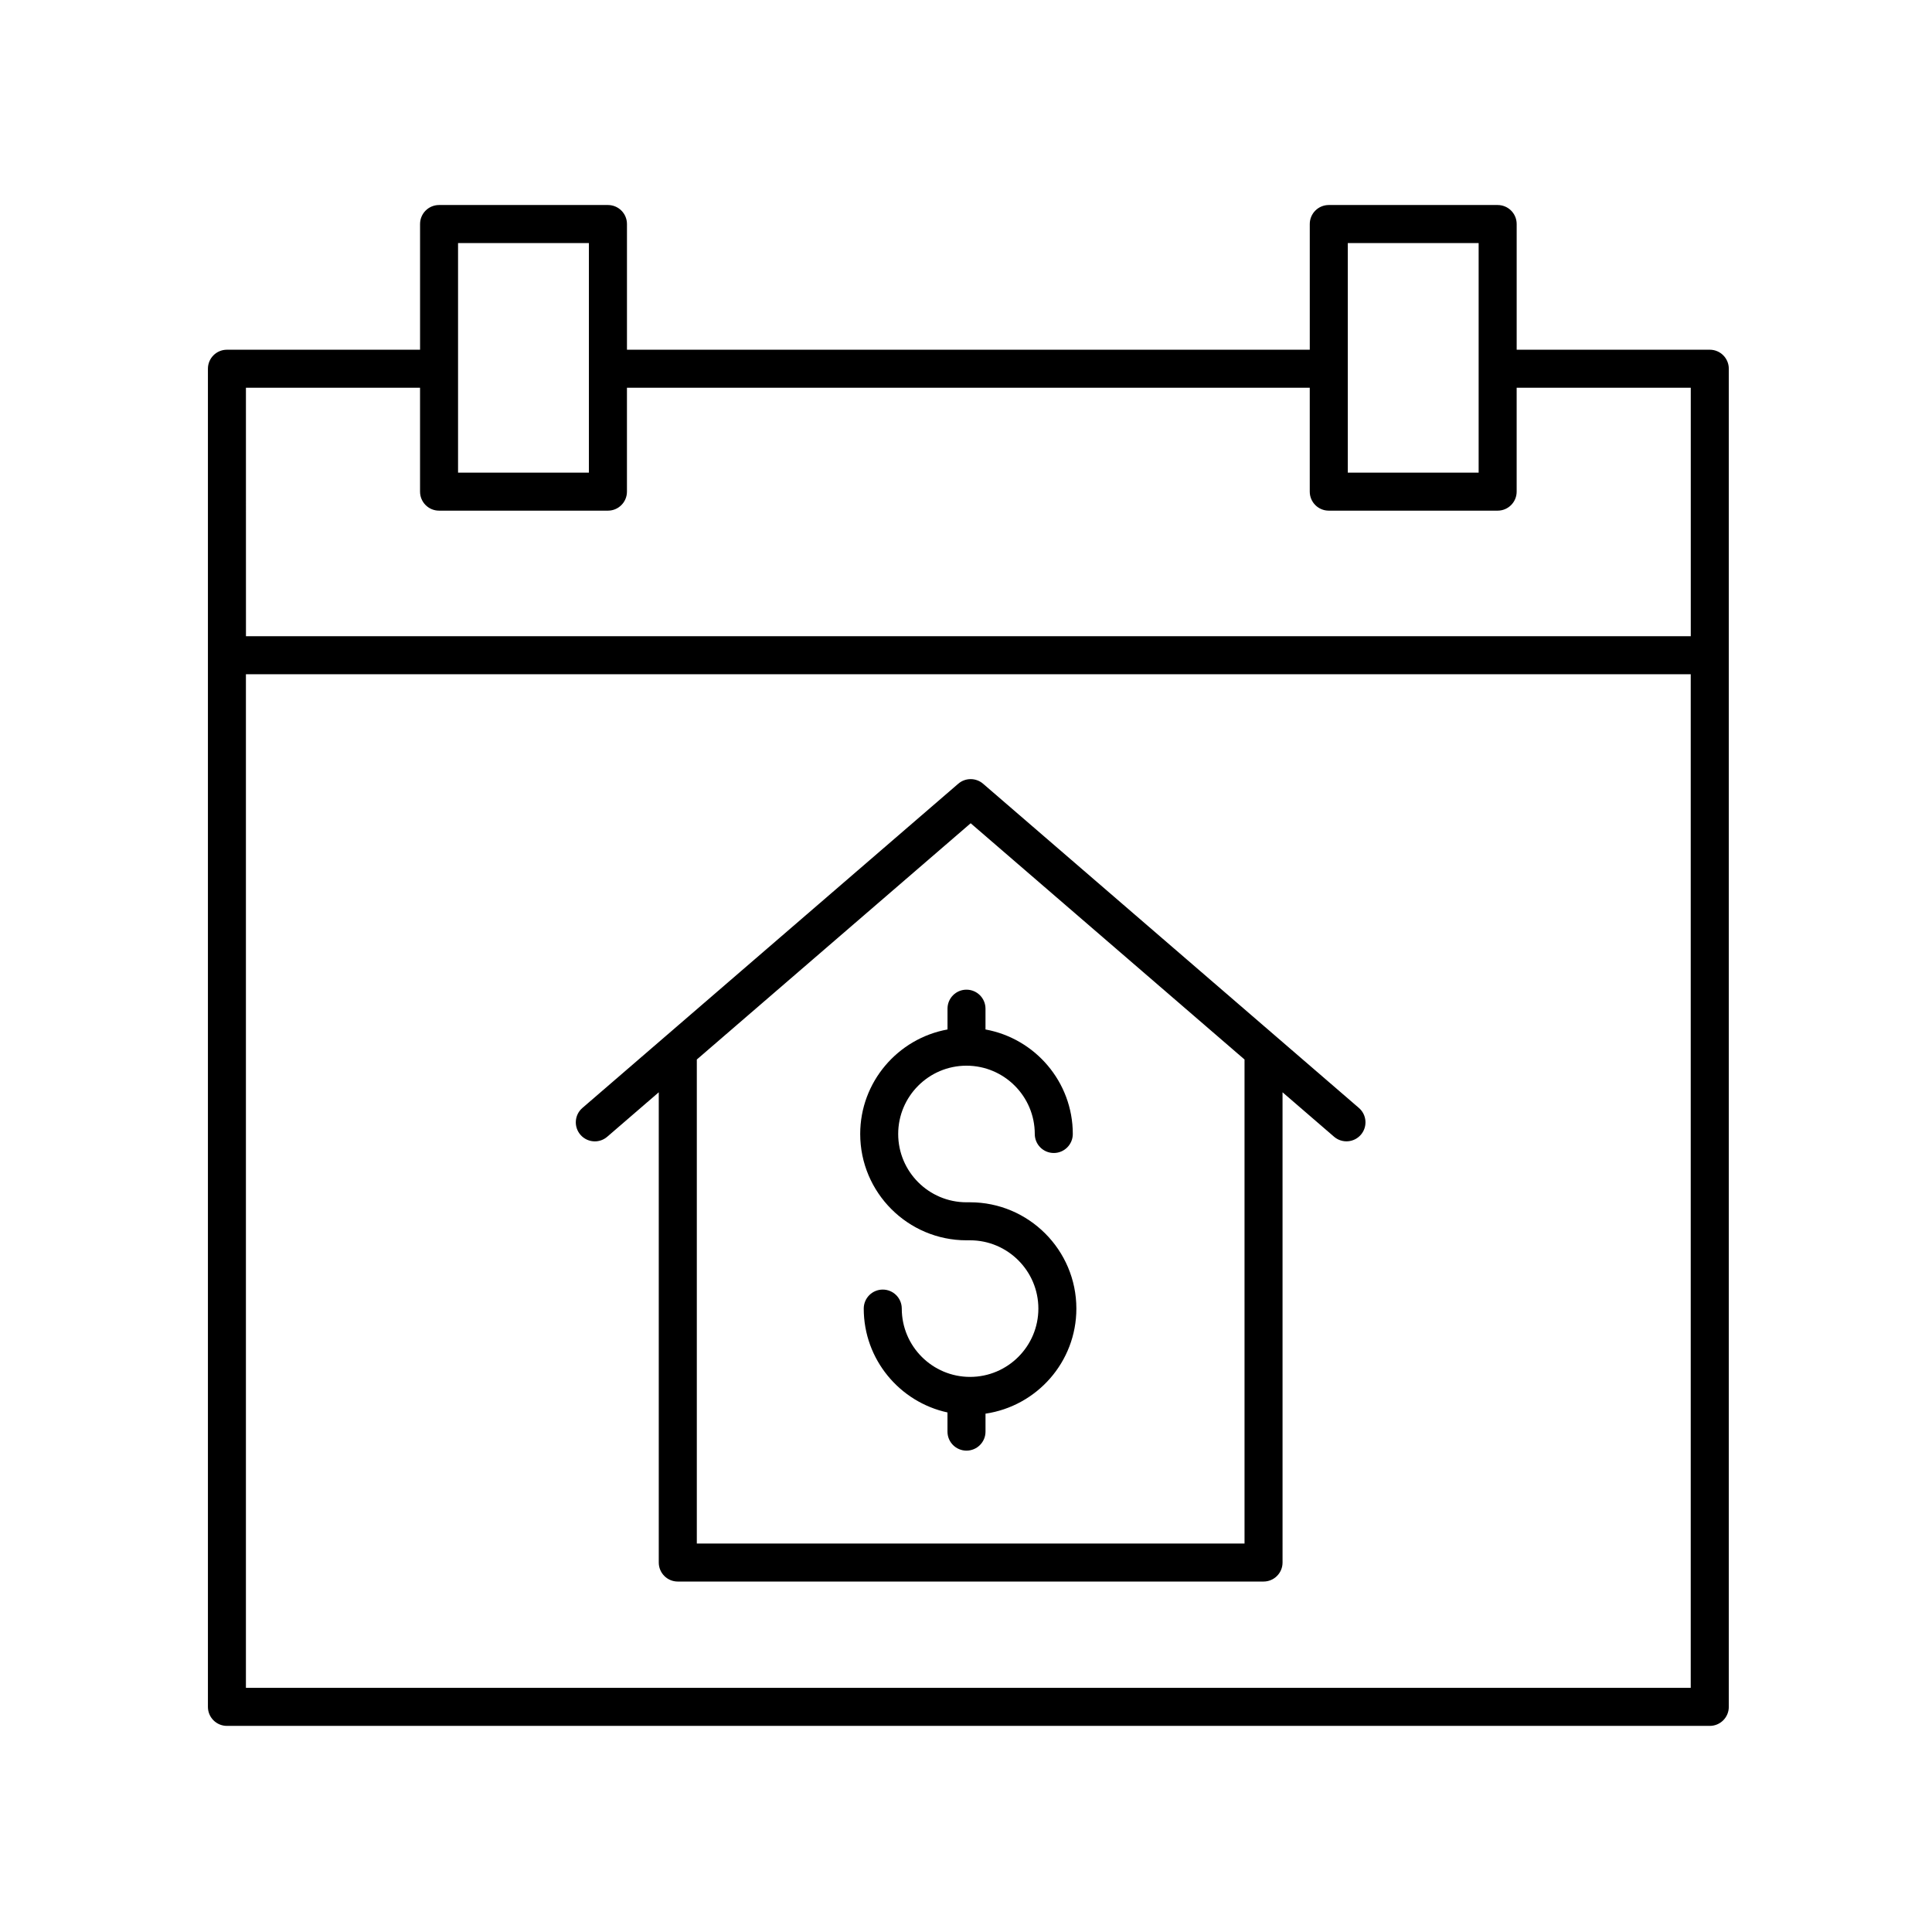 <?xml version="1.0" encoding="UTF-8"?>
<!-- Uploaded to: SVG Repo, www.svgrepo.com, Generator: SVG Repo Mixer Tools -->
<svg fill="#000000" width="800px" height="800px" version="1.1" viewBox="144 144 512 512" xmlns="http://www.w3.org/2000/svg">
 <g>
  <path d="m395.1 411.31v5.508c-13.133 2.387-23.137 13.887-23.137 27.695 0 15.539 12.641 28.18 28.172 28.18h0.941c9.98 0 18.102 8.117 18.102 18.098s-8.117 18.102-18.102 18.102c-9.977 0-18.098-8.117-18.098-18.102 0-2.785-2.254-5.039-5.039-5.039s-5.039 2.254-5.039 5.039c0 13.488 9.527 24.773 22.191 27.523v5.078c0 2.785 2.254 5.039 5.039 5.039 2.785 0 5.039-2.254 5.039-5.039v-4.758c13.598-1.996 24.078-13.703 24.078-27.844 0-15.531-12.641-28.172-28.18-28.172h-0.941c-9.977 0-18.098-8.117-18.098-18.102 0-9.977 8.117-18.098 18.098-18.098 9.98 0 18.098 8.117 18.098 18.098 0 2.785 2.254 5.039 5.039 5.039s5.039-2.254 5.039-5.039c0-13.809-10-25.312-23.137-27.695v-5.508c0-2.785-2.254-5.039-5.039-5.039-2.781 0-5.027 2.25-5.027 5.035z"/>
  <path d="m404.53 351.7c-1.891-1.633-4.695-1.633-6.586 0l-99.602 85.918c-2.106 1.812-2.344 4.996-0.523 7.106 0.992 1.152 2.402 1.75 3.812 1.75 1.164 0 2.336-0.402 3.289-1.223l13.66-11.785v124.62c0 2.785 2.254 5.039 5.039 5.039h155.23c2.785 0 5.039-2.254 5.039-5.039l-0.004-124.62 13.652 11.777c2.106 1.812 5.289 1.586 7.106-0.523 1.82-2.106 1.582-5.289-0.523-7.106zm69.285 201.35h-145.15v-128.27l72.574-62.609 72.574 62.609z"/>
  <path d="m597.11 236.68h-51.176v-33.309c0-2.785-2.254-5.039-5.039-5.039h-44.754c-2.785 0-5.039 2.254-5.039 5.039v33.309h-180.95v-33.309c0-2.785-2.254-5.039-5.039-5.039h-44.754c-2.785 0-5.039 2.254-5.039 5.039v33.309h-51.18c-2.785 0-5.039 2.254-5.039 5.039v354.62c0 2.785 2.254 5.039 5.039 5.039h392.97c2.785 0 5.039-2.254 5.039-5.039v-354.62c0-2.785-2.254-5.039-5.039-5.039zm-95.93-28.27h34.676v60.84h-34.676zm-235.79 0h34.676v60.84h-34.676zm-10.074 38.348v27.531c0 2.785 2.254 5.039 5.039 5.039h44.754c2.785 0 5.039-2.254 5.039-5.039v-27.531h180.95v27.531c0 2.785 2.254 5.039 5.039 5.039h44.754c2.785 0 5.039-2.254 5.039-5.039v-27.531h46.141v65.844h-382.89l-0.008-65.844zm-46.145 344.55v-268.63h382.89v268.62h-382.89z"/>
 </g>
</svg>